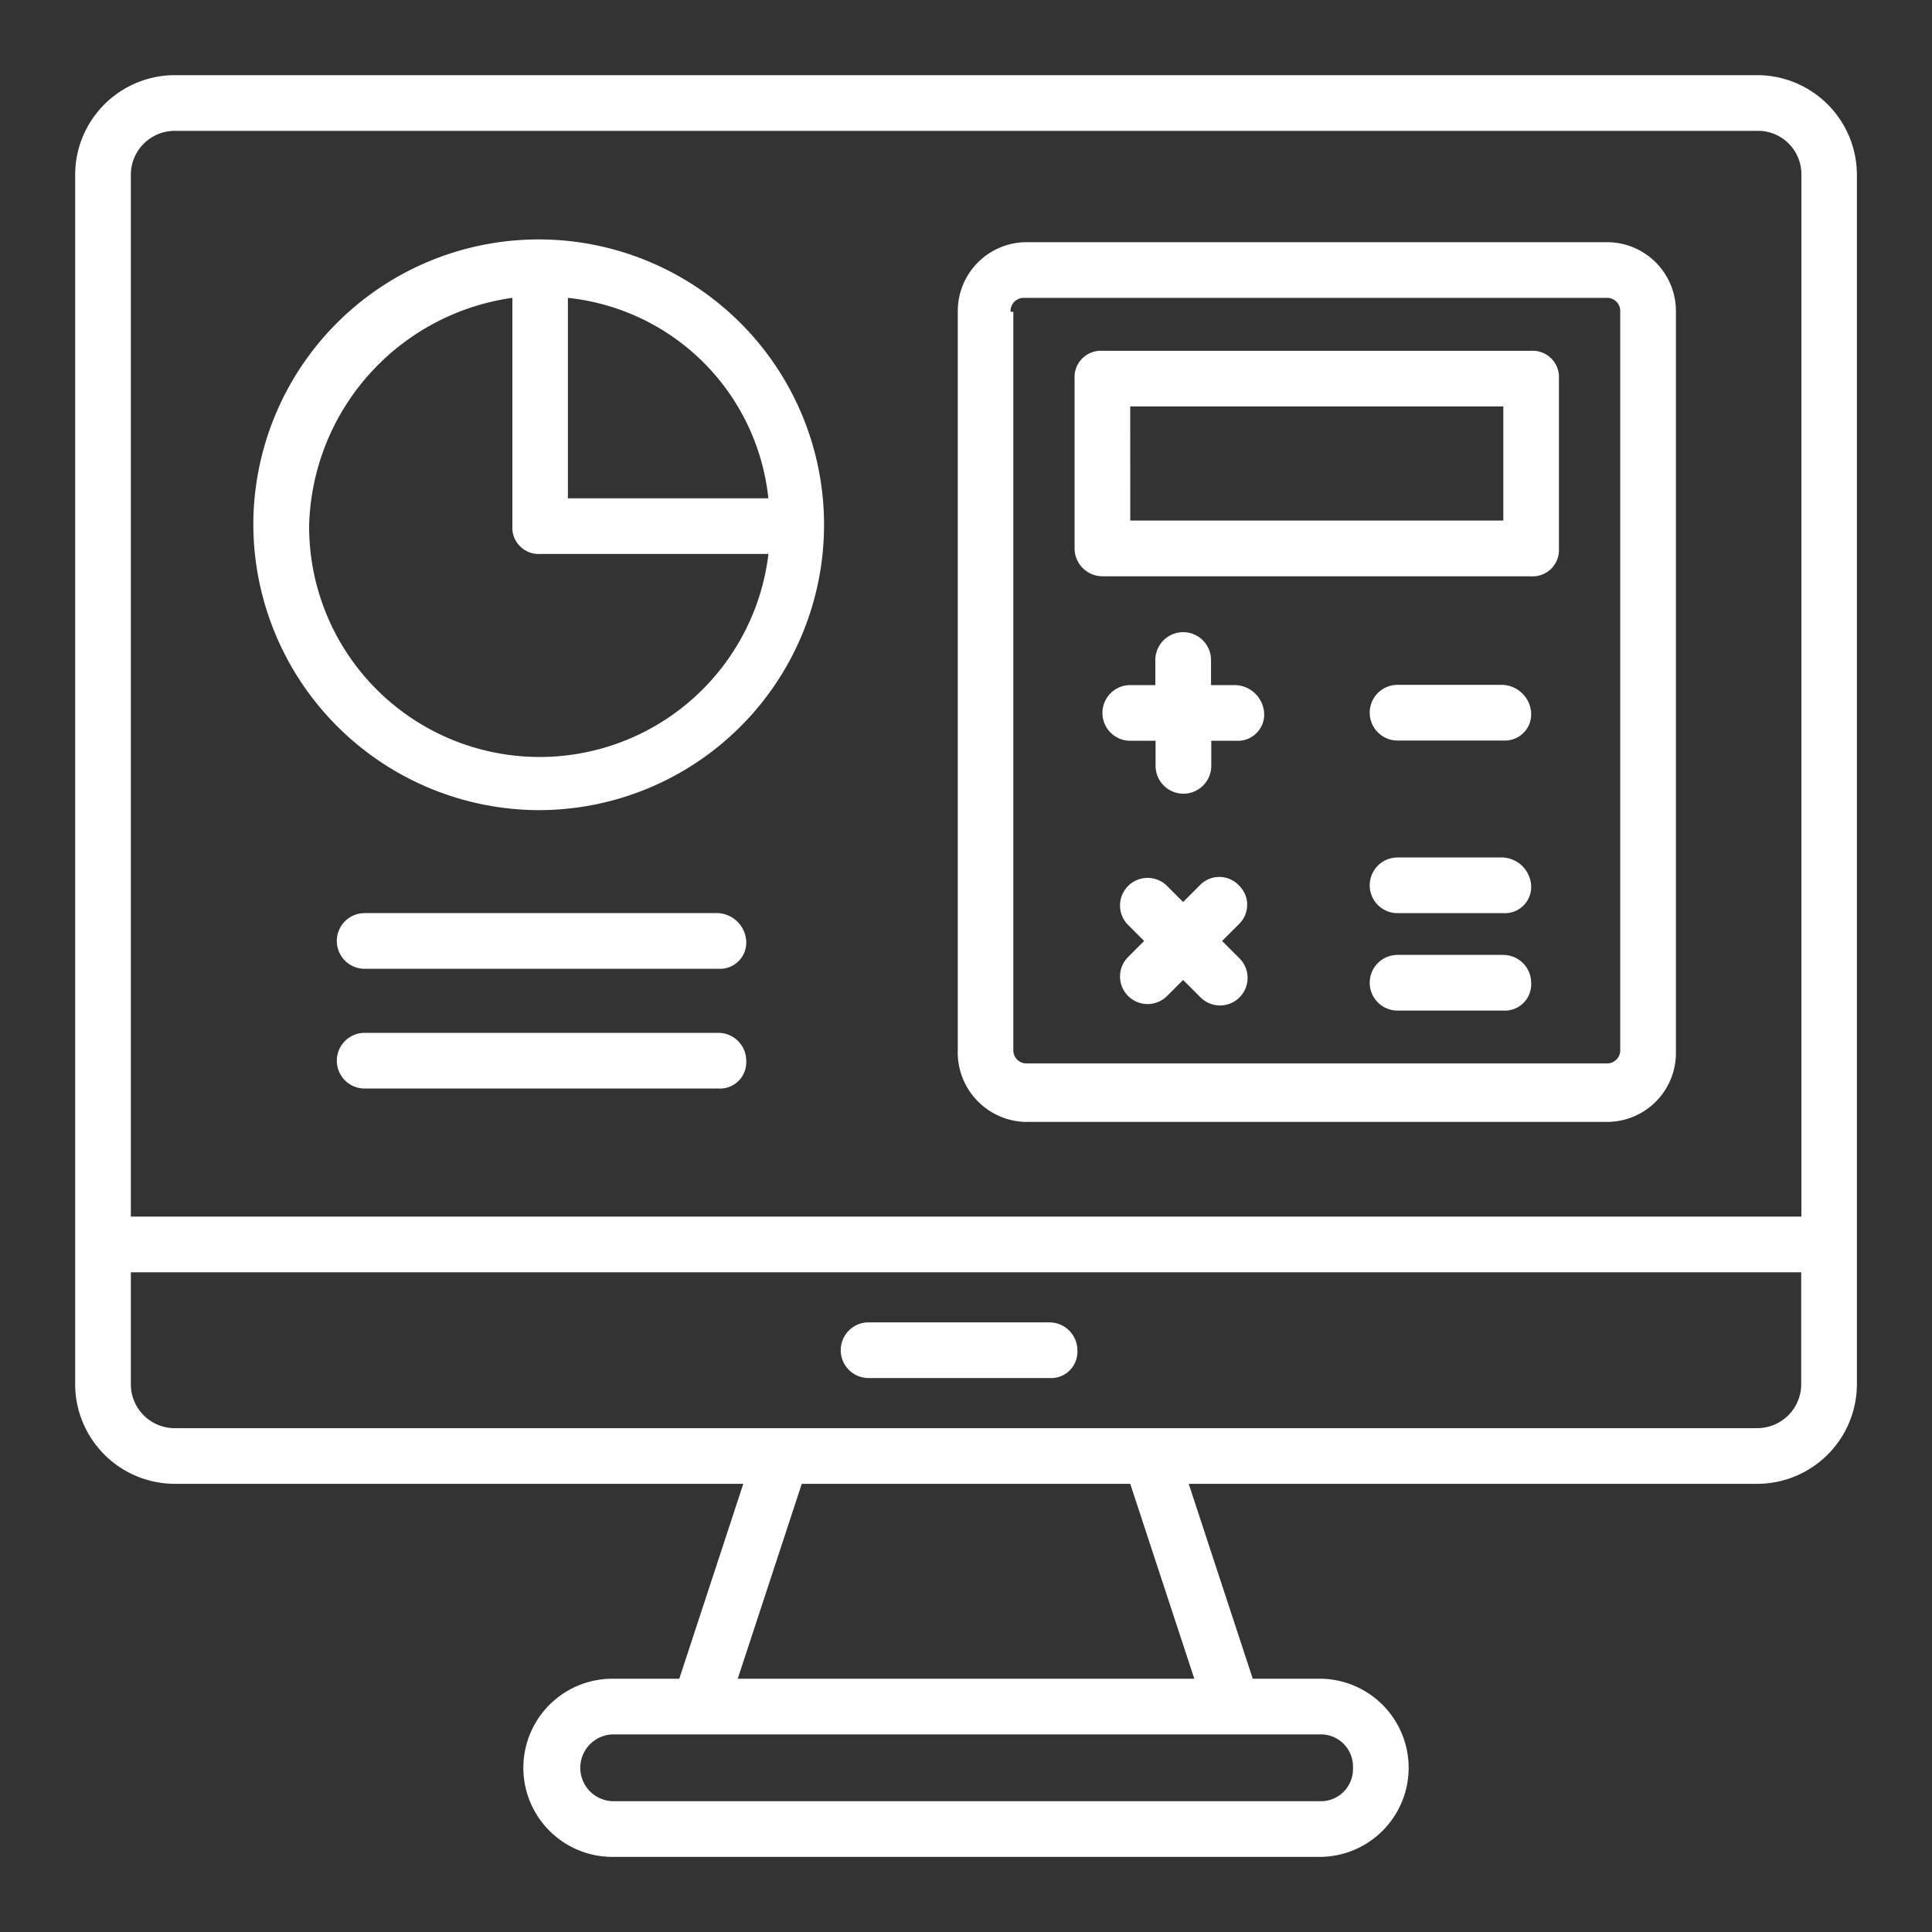 <svg id="icn_SBOM_In_action_1" data-name="icn_SBOM_In action_1" xmlns="http://www.w3.org/2000/svg" xmlns:xlink="http://www.w3.org/1999/xlink" width="40" height="40" viewBox="0 0 40 40">
  <rect x="0" y="0" width="40" height="40" fill="#333333" stroke="none"/>
  <defs>
    <clipPath id="clip-path">
      <rect id="Rectangle_153608" data-name="Rectangle 153608" width="40" height="40" fill="#fff"/>
    </clipPath>
  </defs>
  <g id="Group_38769" data-name="Group 38769" clip-path="url(#clip-path)">
    <g id="Group_40273" data-name="Group 40273" transform="translate(1.556 1.556)">
      <path id="Path_73188" data-name="Path 73188" d="M31.823,44.8H28.076a.576.576,0,1,0,0,1.153h3.747a.545.545,0,0,0,.576-.576.578.578,0,0,0-.576-.576" transform="translate(-11.649 -18.978)" fill="#fff"/>
      <path id="Path_73189" data-name="Path 73189" d="M34.814,0H2.075A2.066,2.066,0,0,0,0,2.075V27.09a2.066,2.066,0,0,0,2.075,2.075H13.833L12.508,33.2H11.124a1.844,1.844,0,0,0,0,3.689h14.64a1.844,1.844,0,0,0,0-3.689H24.381l-1.326-4.035H34.814a2.066,2.066,0,0,0,2.075-2.075V2.075A2.066,2.066,0,0,0,34.814,0M2.075,1.153h32.8a.9.9,0,0,1,.865.922V23.632H1.153V2.075a.91.91,0,0,1,.922-.922M26.456,35.044a.666.666,0,0,1-.692.692H11.124a.692.692,0,0,1,0-1.383h14.64a.666.666,0,0,1,.692.692M23.171,33.2H13.718l1.326-4.035h6.8Zm11.643-5.187H2.075a.91.91,0,0,1-.922-.922V24.785H35.736V27.09a.91.91,0,0,1-.922.922" fill="#fff"/>
      <path id="Path_73190" data-name="Path 73190" d="M33.138,24.214H45.127a1.427,1.427,0,0,0,1.441-1.441V7.441A1.427,1.427,0,0,0,45.127,6H33.138A1.427,1.427,0,0,0,31.7,7.441V22.715a1.44,1.44,0,0,0,1.441,1.5M32.793,7.441a.272.272,0,0,1,.288-.288H45.127a.272.272,0,0,1,.288.288V22.715a.272.272,0,0,1-.288.288H33.138a.272.272,0,0,1-.288-.288V7.441Z" transform="translate(-13.426 -2.542)" fill="#fff"/>
      <path id="Path_73191" data-name="Path 73191" d="M36.476,14.569h8.876a.545.545,0,0,0,.576-.576V10.476a.545.545,0,0,0-.576-.576H36.476a.545.545,0,0,0-.576.576v3.516a.578.578,0,0,0,.576.576m.576-3.516h7.724v2.363H37.053Z" transform="translate(-15.208 -4.193)" fill="#fff"/>
      <path id="Path_73192" data-name="Path 73192" d="M49.267,21.9h-2.19a.576.576,0,0,0,0,1.153h2.19a.545.545,0,0,0,.576-.576.62.62,0,0,0-.576-.576" transform="translate(-19.698 -9.277)" fill="#fff"/>
      <path id="Path_73193" data-name="Path 73193" d="M49.267,28.1h-2.19a.576.576,0,0,0,0,1.153h2.19a.545.545,0,0,0,.576-.576.62.62,0,0,0-.576-.576" transform="translate(-19.698 -11.903)" fill="#fff"/>
      <path id="Path_73194" data-name="Path 73194" d="M49.267,31.6h-2.19a.576.576,0,0,0,0,1.153h2.19a.545.545,0,0,0,.576-.576.578.578,0,0,0-.576-.576" transform="translate(-19.698 -13.386)" fill="#fff"/>
      <path id="Path_73195" data-name="Path 73195" d="M39.667,21.1h-.519v-.519a.576.576,0,0,0-1.153,0V21.1h-.519a.576.576,0,0,0,0,1.153H38v.519a.576.576,0,1,0,1.153,0v-.519h.519a.545.545,0,0,0,.576-.576.62.62,0,0,0-.576-.576" transform="translate(-15.631 -8.472)" fill="#fff"/>
      <path id="Path_73196" data-name="Path 73196" d="M39.978,28.973a.557.557,0,0,0-.807,0l-.346.346-.346-.346a.571.571,0,0,0-.807.807l.346.346-.346.346a.571.571,0,0,0,.807.807l.346-.346.346.346a.571.571,0,1,0,.807-.807l-.346-.346.346-.346a.556.556,0,0,0,0-.807" transform="translate(-15.886 -12.2)" fill="#fff"/>
      <path id="Path_73197" data-name="Path 73197" d="M12.337,17.716A5.908,5.908,0,1,0,6.4,11.837a5.928,5.928,0,0,0,5.937,5.879m4.726-6.456h-4.15V7.11a4.662,4.662,0,0,1,4.15,4.15m-5.3-4.15v4.726a.545.545,0,0,0,.576.576h4.726a4.772,4.772,0,0,1-9.51-.576A4.89,4.89,0,0,1,11.76,7.11" transform="translate(-2.711 -2.499)" fill="#fff"/>
      <path id="Path_73198" data-name="Path 73198" d="M17.3,30.1H9.976a.576.576,0,1,0,0,1.153H17.3a.545.545,0,0,0,.576-.576A.62.62,0,0,0,17.3,30.1" transform="translate(-3.982 -12.751)" fill="#fff"/>
      <path id="Path_73199" data-name="Path 73199" d="M17.3,34.4H9.976a.576.576,0,0,0,0,1.153H17.3a.545.545,0,0,0,.576-.576A.578.578,0,0,0,17.3,34.4" transform="translate(-3.982 -14.572)" fill="#fff"/>
    </g>
  </g>
</svg>
